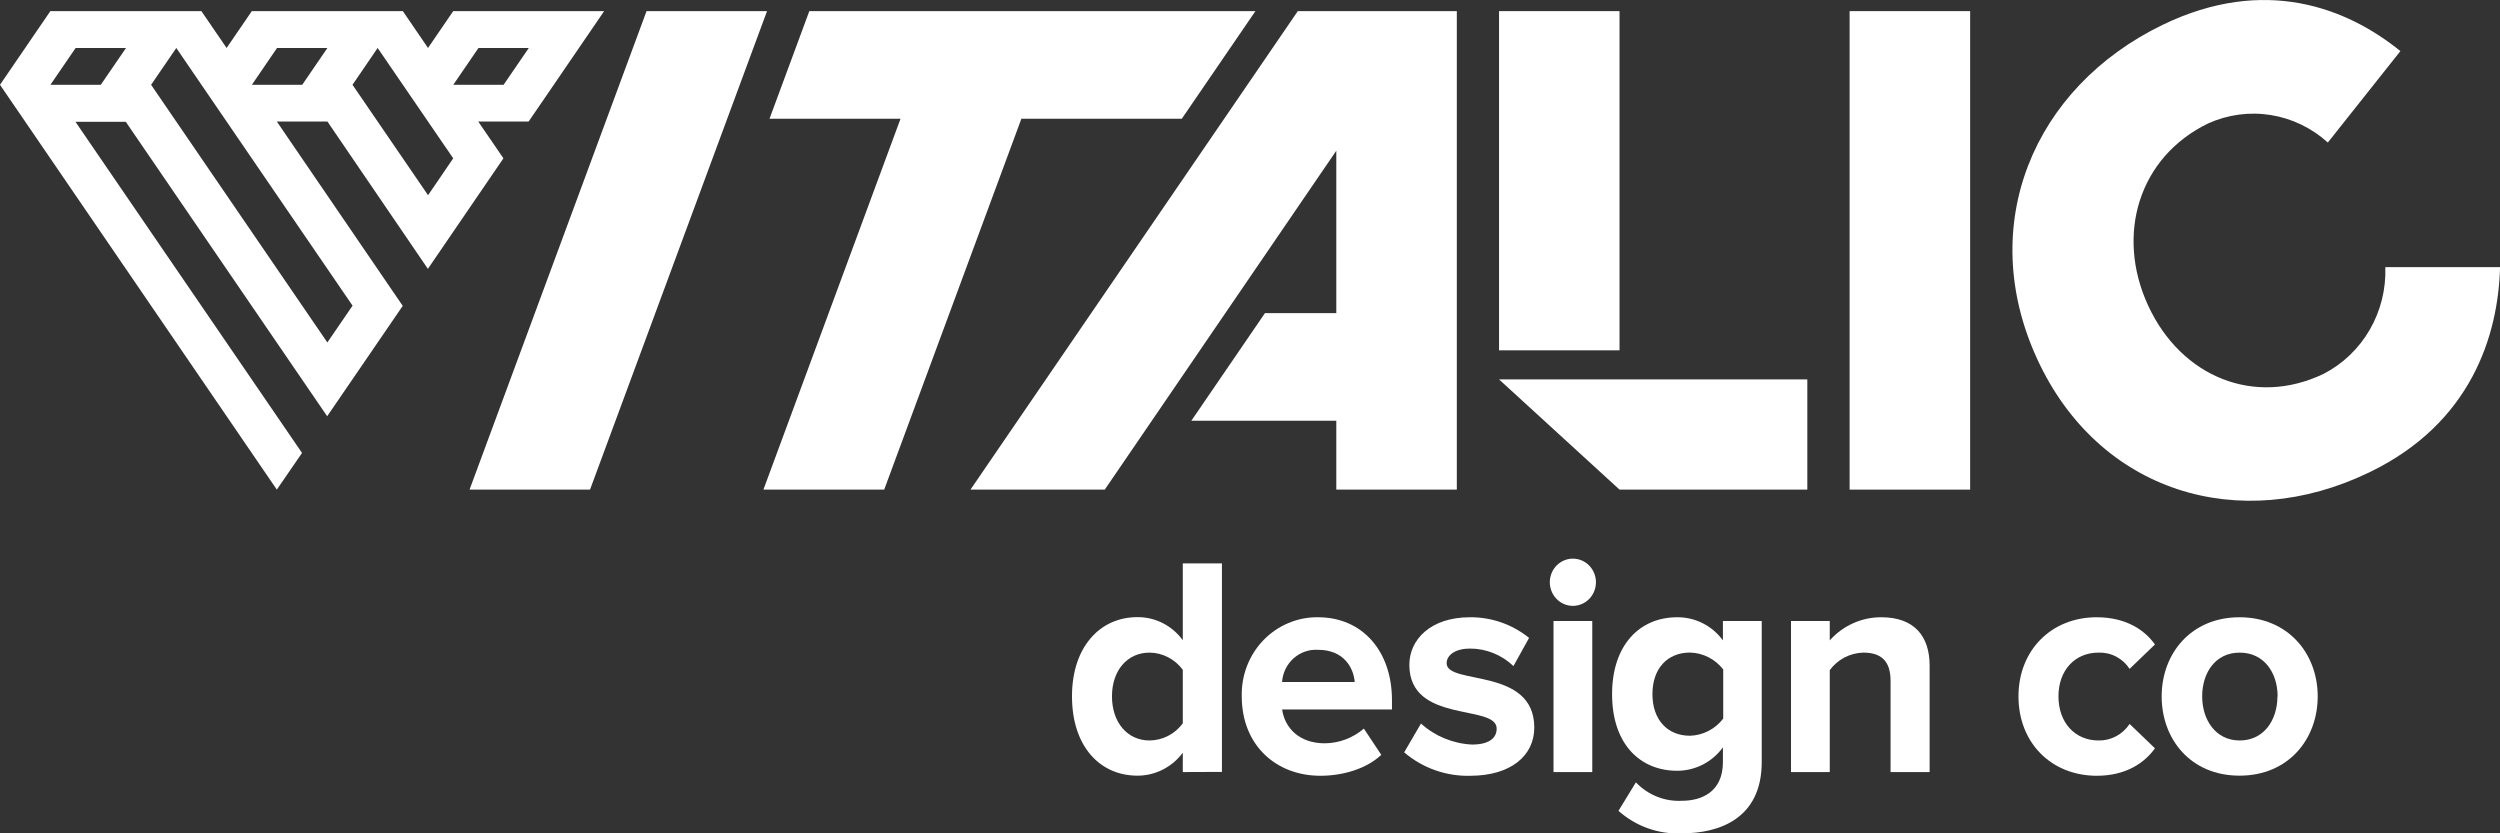 <svg width="84" height="28" viewBox="0 0 84 28" fill="none" xmlns="http://www.w3.org/2000/svg">
<rect x="0" y="0" width="84" height="28" fill="#333333" stroke="none"/>
<g clip-path="url(#clip0_3346:2815)">
<path d="M39.742 25.941V25.29C39.564 25.531 39.333 25.726 39.067 25.86C38.802 25.994 38.51 26.064 38.215 26.062C36.972 26.062 36.019 25.096 36.019 23.394C36.019 21.746 36.952 20.736 38.215 20.736C38.511 20.733 38.804 20.802 39.07 20.937C39.335 21.072 39.566 21.269 39.742 21.513V18.93H41.057V25.936L39.742 25.941ZM39.742 24.303V22.506C39.612 22.328 39.443 22.184 39.249 22.084C39.056 21.983 38.842 21.93 38.625 21.928C37.876 21.928 37.362 22.527 37.362 23.398C37.362 24.269 37.876 24.88 38.625 24.88C38.842 24.878 39.056 24.825 39.249 24.725C39.443 24.625 39.612 24.481 39.742 24.303V24.303Z" fill="white"/>
<path d="M41.723 23.398C41.714 23.049 41.774 22.702 41.899 22.377C42.024 22.053 42.212 21.757 42.452 21.509C42.692 21.261 42.978 21.065 43.294 20.933C43.609 20.8 43.947 20.735 44.288 20.74C45.775 20.74 46.77 21.876 46.77 23.524V23.839H43.079C43.171 24.469 43.663 24.975 44.514 24.975C44.994 24.971 45.458 24.797 45.826 24.481L46.411 25.363C45.919 25.825 45.139 26.066 44.36 26.066C42.861 26.062 41.723 25.027 41.723 23.398ZM44.288 21.834C43.988 21.814 43.692 21.917 43.465 22.119C43.238 22.322 43.099 22.608 43.077 22.915H45.519C45.478 22.432 45.15 21.834 44.288 21.834Z" fill="white"/>
<path d="M47.18 25.279L47.744 24.313C48.221 24.739 48.825 24.986 49.458 25.017C50.022 25.017 50.288 24.807 50.288 24.481C50.288 23.642 47.354 24.332 47.354 22.338C47.354 21.488 48.072 20.74 49.386 20.74C50.108 20.732 50.81 20.977 51.377 21.433L50.852 22.38C50.455 22 49.93 21.79 49.386 21.792C48.915 21.792 48.607 22.002 48.607 22.285C48.607 23.031 51.552 22.401 51.552 24.448C51.552 25.384 50.77 26.066 49.397 26.066C48.589 26.087 47.801 25.808 47.18 25.279V25.279Z" fill="white"/>
<path d="M52.075 19.523C52.085 19.319 52.171 19.128 52.315 18.988C52.459 18.848 52.65 18.77 52.849 18.77C53.047 18.77 53.238 18.848 53.382 18.988C53.526 19.128 53.612 19.319 53.623 19.523C53.628 19.63 53.612 19.738 53.576 19.838C53.539 19.939 53.483 20.032 53.411 20.11C53.338 20.188 53.251 20.25 53.154 20.293C53.058 20.335 52.954 20.357 52.849 20.357C52.743 20.357 52.639 20.335 52.543 20.293C52.446 20.25 52.359 20.188 52.287 20.11C52.214 20.032 52.158 19.939 52.122 19.838C52.085 19.738 52.069 19.63 52.075 19.523ZM52.198 25.941V20.866H53.5V25.941H52.198Z" fill="white"/>
<path d="M54.381 27.244L54.966 26.287C55.166 26.497 55.408 26.661 55.676 26.768C55.943 26.875 56.23 26.922 56.516 26.906C57.142 26.906 57.89 26.633 57.89 25.605V25.111C57.711 25.356 57.479 25.554 57.212 25.691C56.945 25.827 56.65 25.898 56.352 25.898C55.122 25.898 54.166 25.017 54.166 23.325C54.166 21.666 55.099 20.74 56.352 20.74C56.65 20.737 56.944 20.805 57.212 20.941C57.479 21.075 57.711 21.273 57.89 21.517V20.866H59.194V25.605C59.194 27.528 57.736 28 56.516 28C55.736 28.04 54.971 27.769 54.381 27.244ZM57.9 24.145V22.493C57.766 22.32 57.596 22.18 57.403 22.082C57.21 21.984 56.998 21.931 56.783 21.926C56.034 21.926 55.522 22.451 55.522 23.323C55.522 24.194 56.034 24.721 56.783 24.721C56.999 24.715 57.211 24.66 57.404 24.56C57.597 24.461 57.767 24.319 57.9 24.145Z" fill="white"/>
<path d="M63.523 25.941V22.873C63.523 22.17 63.164 21.928 62.61 21.928C62.391 21.933 62.175 21.988 61.979 22.089C61.784 22.191 61.613 22.337 61.48 22.516V25.941H60.178V20.866H61.48V21.517C61.7 21.27 61.968 21.074 62.267 20.94C62.566 20.806 62.889 20.738 63.215 20.74C64.312 20.74 64.835 21.37 64.835 22.359V25.941H63.523Z" fill="white"/>
<path d="M67.821 23.398C67.821 21.845 68.928 20.74 70.448 20.74C71.463 20.74 72.078 21.192 72.406 21.654L71.555 22.474C71.441 22.299 71.285 22.157 71.102 22.062C70.919 21.966 70.715 21.92 70.509 21.928C69.72 21.928 69.164 22.516 69.164 23.398C69.164 24.28 69.72 24.88 70.509 24.88C70.715 24.884 70.919 24.836 71.101 24.739C71.284 24.641 71.44 24.499 71.555 24.324L72.406 25.143C72.078 25.605 71.463 26.066 70.448 26.066C68.928 26.062 67.821 24.964 67.821 23.398Z" fill="white"/>
<path d="M72.632 23.398C72.632 21.96 73.618 20.74 75.248 20.74C76.878 20.74 77.875 21.96 77.875 23.398C77.875 24.836 76.891 26.062 75.248 26.062C73.606 26.062 72.632 24.838 72.632 23.398ZM76.528 23.398C76.528 22.611 76.077 21.928 75.254 21.928C74.432 21.928 73.993 22.611 73.993 23.398C73.993 24.185 74.444 24.88 75.254 24.88C76.064 24.88 76.522 24.196 76.522 23.398H76.528Z" fill="white"/>
<path d="M15.777 16.451L21.724 0.374H25.772L19.825 16.451H15.777Z" fill="white"/>
<path d="M68.453 12.07C66.381 7.579 68.305 2.943 72.668 0.833C76.095 -0.823 78.863 0.265 80.653 1.717L78.215 4.789C77.675 4.3 77.01 3.979 76.298 3.865C75.585 3.751 74.856 3.849 74.196 4.146C71.877 5.267 71.071 7.869 72.178 10.268C73.286 12.668 75.757 13.676 78.078 12.559C78.721 12.226 79.258 11.712 79.625 11.077C79.991 10.442 80.173 9.712 80.147 8.975H84.002C83.941 11.27 83.032 14.224 79.606 15.872C75.242 17.982 70.513 16.537 68.453 12.07Z" fill="white"/>
<path d="M62.147 16.451V0.374H66.197V16.451H62.147Z" fill="white"/>
<path d="M54.416 0.374H50.368V11.771H54.416V0.374Z" fill="white"/>
<path d="M50.368 12.748L54.416 16.451H60.726V12.748H50.368Z" fill="white"/>
<path d="M25.651 16.451L30.258 3.989H25.856L27.193 0.374H42.182L39.709 3.989H34.319L29.709 16.451H25.651Z" fill="white"/>
<path d="M43.606 0.374L32.608 16.451H37.12L44.9 5.064V10.522H42.502L40.029 14.137H44.9V16.451H48.949V0.374H43.606Z" fill="white"/>
<path d="M15.228 0.374L14.381 1.612L13.536 0.374H8.461L7.614 1.612L6.767 0.374H1.692L0 2.849L9.301 16.451L10.148 15.219L2.535 4.092H4.226L10.993 13.986L13.532 10.277L9.301 4.083H11.001L14.377 9.034L16.915 5.32L16.068 4.083H17.762L18.607 2.849L20.299 0.374H15.228ZM1.694 2.849L2.541 1.612H4.234L3.386 2.849H1.694ZM11.846 10.27L10.999 11.507L5.077 2.849L5.924 1.612L6.769 2.849L11.846 10.27ZM8.463 2.849L9.308 1.612H11.001L10.155 2.849H8.463ZM14.383 6.559L11.844 2.849L12.689 1.612L13.536 2.849L15.228 5.32L14.383 6.559ZM15.23 2.849L16.077 1.612H17.768L16.921 2.849H15.23Z" fill="white"/>
</g>
<defs>
<clipPath id="clip0_3346:2815">
<rect width="84" height="28" fill="white"/>
</clipPath>
</defs>
</svg>

